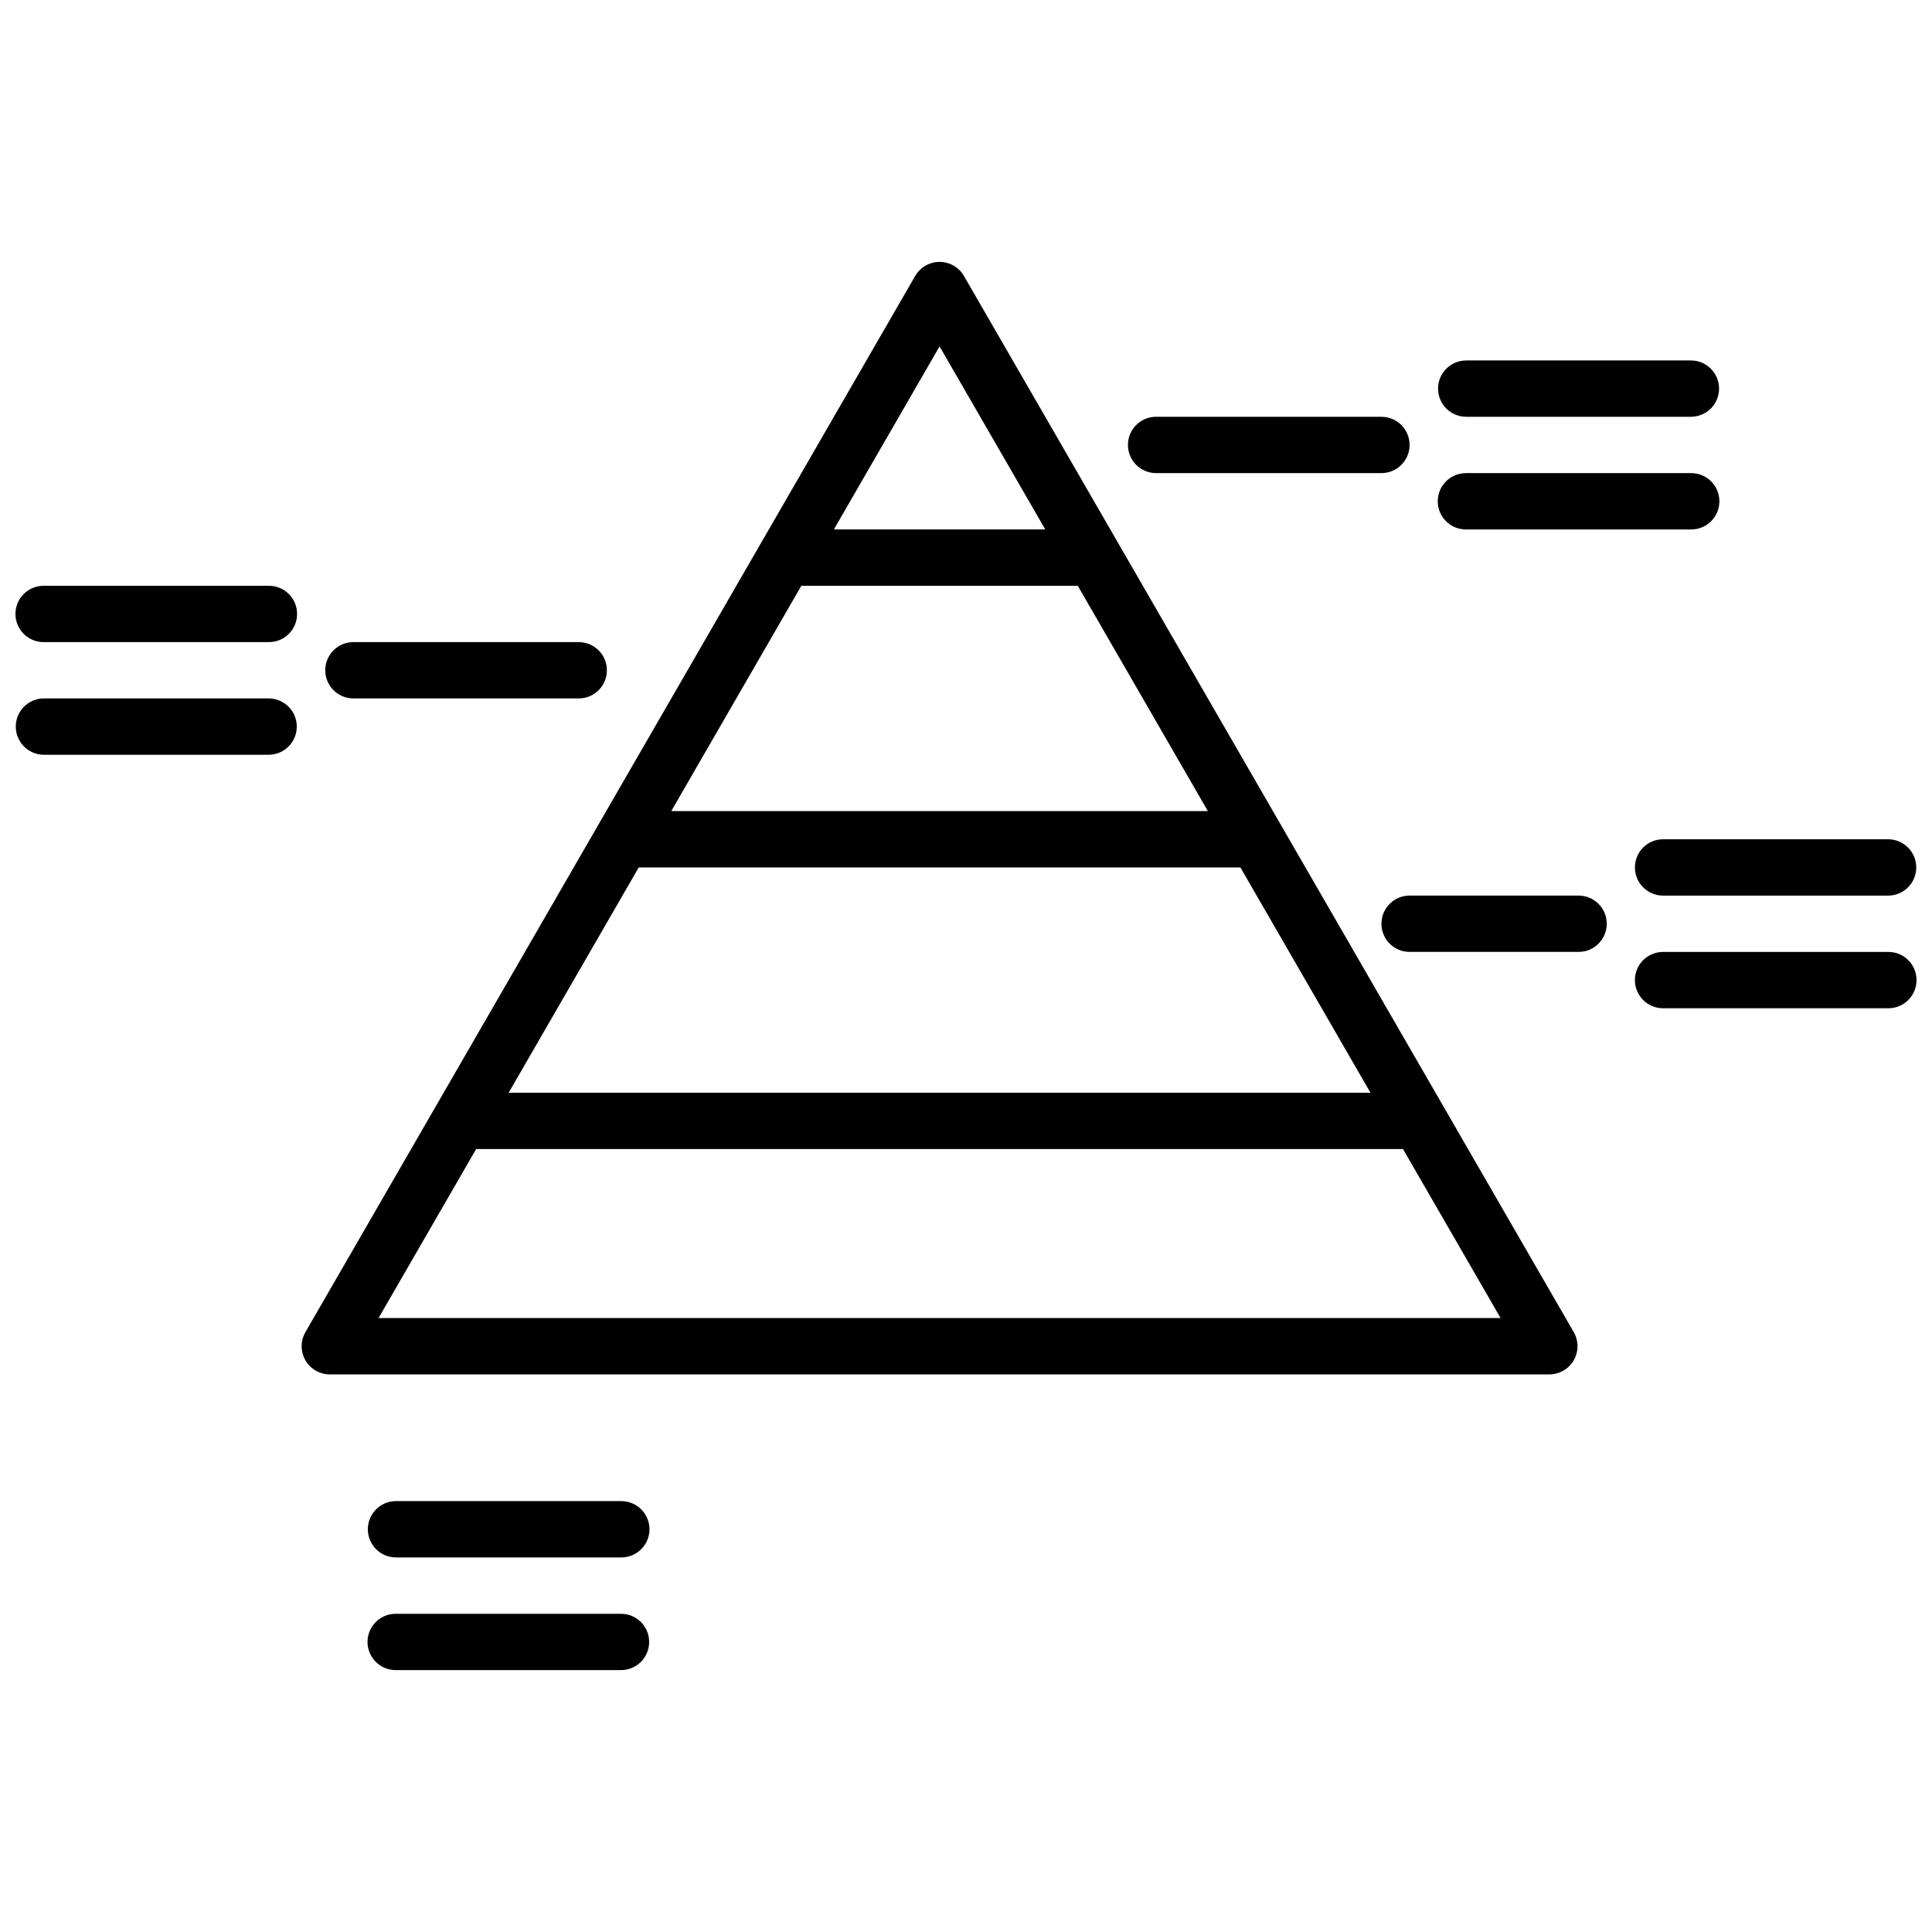 <?xml version="1.0" encoding="UTF-8"?>
<!-- Uploaded to: SVG Find, www.svgrepo.com, Generator: SVG Find Mixer Tools -->
<svg width="800px" height="800px" version="1.1" viewBox="144 144 512 512" xmlns="http://www.w3.org/2000/svg">
 <defs>
  <clipPath id="d">
   <path d="m148.09 329h74.906v16h-74.906z"/>
  </clipPath>
  <clipPath id="c">
   <path d="m148.09 299h74.906v16h-74.906z"/>
  </clipPath>
  <clipPath id="b">
   <path d="m577 366h74.902v16h-74.902z"/>
  </clipPath>
  <clipPath id="a">
   <path d="m577 396h74.902v16h-74.902z"/>
  </clipPath>
 </defs>
 <path d="m399.46 217.14c-1.332-2.312-3.797-3.734-6.465-3.734-2.664 0-5.129 1.422-6.465 3.734l-161.59 279.89c-1.332 2.312-1.332 5.156 0 7.465 1.332 2.309 3.797 3.734 6.465 3.731h323.19c2.664 0 5.129-1.422 6.461-3.731 1.336-2.309 1.336-5.152 0.004-7.465zm64.641 141.81h-142.21l34.473-59.711h73.258zm8.617 14.926 34.473 59.711h-228.39l34.473-59.711zm-79.723-138.08 28.012 48.512h-56.02zm-148.67 257.5 25.855-44.781 245.63-0.004 25.855 44.781z"/>
 <path d="m532.48 254.45h59.711c4.09-0.047 7.379-3.375 7.379-7.465 0-4.086-3.289-7.414-7.379-7.461h-59.711c-4.086 0.047-7.379 3.375-7.379 7.461 0 4.09 3.293 7.418 7.379 7.465z"/>
 <path d="m532.48 284.31h59.711c4.125 0 7.465-3.34 7.465-7.465 0-4.121-3.34-7.461-7.465-7.461h-59.711c-4.121 0-7.461 3.34-7.461 7.461 0 4.125 3.34 7.465 7.461 7.465z"/>
 <path d="m450.38 269.38h59.711c4.121 0 7.465-3.344 7.465-7.465 0-4.121-3.344-7.465-7.465-7.465h-59.711c-4.121 0-7.465 3.344-7.465 7.465 0 4.121 3.344 7.465 7.465 7.465z"/>
 <path d="m308.57 541.81h-59.711c-4.09 0.047-7.379 3.375-7.379 7.465 0 4.086 3.289 7.414 7.379 7.461h59.711c1.992 0.023 3.914-0.75 5.332-2.152 1.418-1.402 2.219-3.316 2.219-5.309 0-1.996-0.801-3.906-2.219-5.309-1.418-1.402-3.34-2.18-5.332-2.156z"/>
 <path d="m308.57 571.67h-59.711c-4.121 0-7.465 3.34-7.465 7.461 0 4.125 3.344 7.465 7.465 7.465h59.711c4.121 0 7.465-3.34 7.465-7.465 0-4.121-3.344-7.461-7.465-7.461z"/>
 <g clip-path="url(#d)">
  <path d="m215.27 329.09h-59.711c-4.09 0.051-7.379 3.375-7.379 7.465 0 4.09 3.289 7.418 7.379 7.465h59.711c4.09-0.047 7.379-3.375 7.379-7.465 0-4.09-3.289-7.414-7.379-7.465z"/>
 </g>
 <g clip-path="url(#c)">
  <path d="m215.27 299.24h-59.711c-4.125 0-7.465 3.34-7.465 7.461 0 4.125 3.34 7.465 7.465 7.465h59.711c4.121 0 7.461-3.34 7.461-7.465 0-4.121-3.34-7.461-7.461-7.461z"/>
 </g>
 <path d="m237.66 329.09h59.707c4.121 0 7.465-3.34 7.465-7.461s-3.344-7.465-7.465-7.465h-59.707c-4.121 0-7.465 3.344-7.465 7.465s3.344 7.461 7.465 7.461z"/>
 <g clip-path="url(#b)">
  <path d="m577.27 373.88c0 4.121 3.34 7.465 7.461 7.465h59.715c4.086-0.047 7.379-3.375 7.379-7.465s-3.293-7.418-7.379-7.465h-59.715c-4.121 0-7.461 3.344-7.461 7.465z"/>
 </g>
 <g clip-path="url(#a)">
  <path d="m644.44 396.27h-59.715c-4.121 0-7.461 3.344-7.461 7.465 0 4.121 3.34 7.465 7.461 7.465h59.715c4.121 0 7.461-3.344 7.461-7.465 0-4.121-3.34-7.465-7.461-7.465z"/>
 </g>
 <path d="m562.34 381.34h-44.781c-4.121 0-7.465 3.34-7.465 7.465 0 4.121 3.344 7.461 7.465 7.461h44.781c4.125 0 7.465-3.34 7.465-7.461 0-4.125-3.34-7.465-7.465-7.465z"/>
</svg>